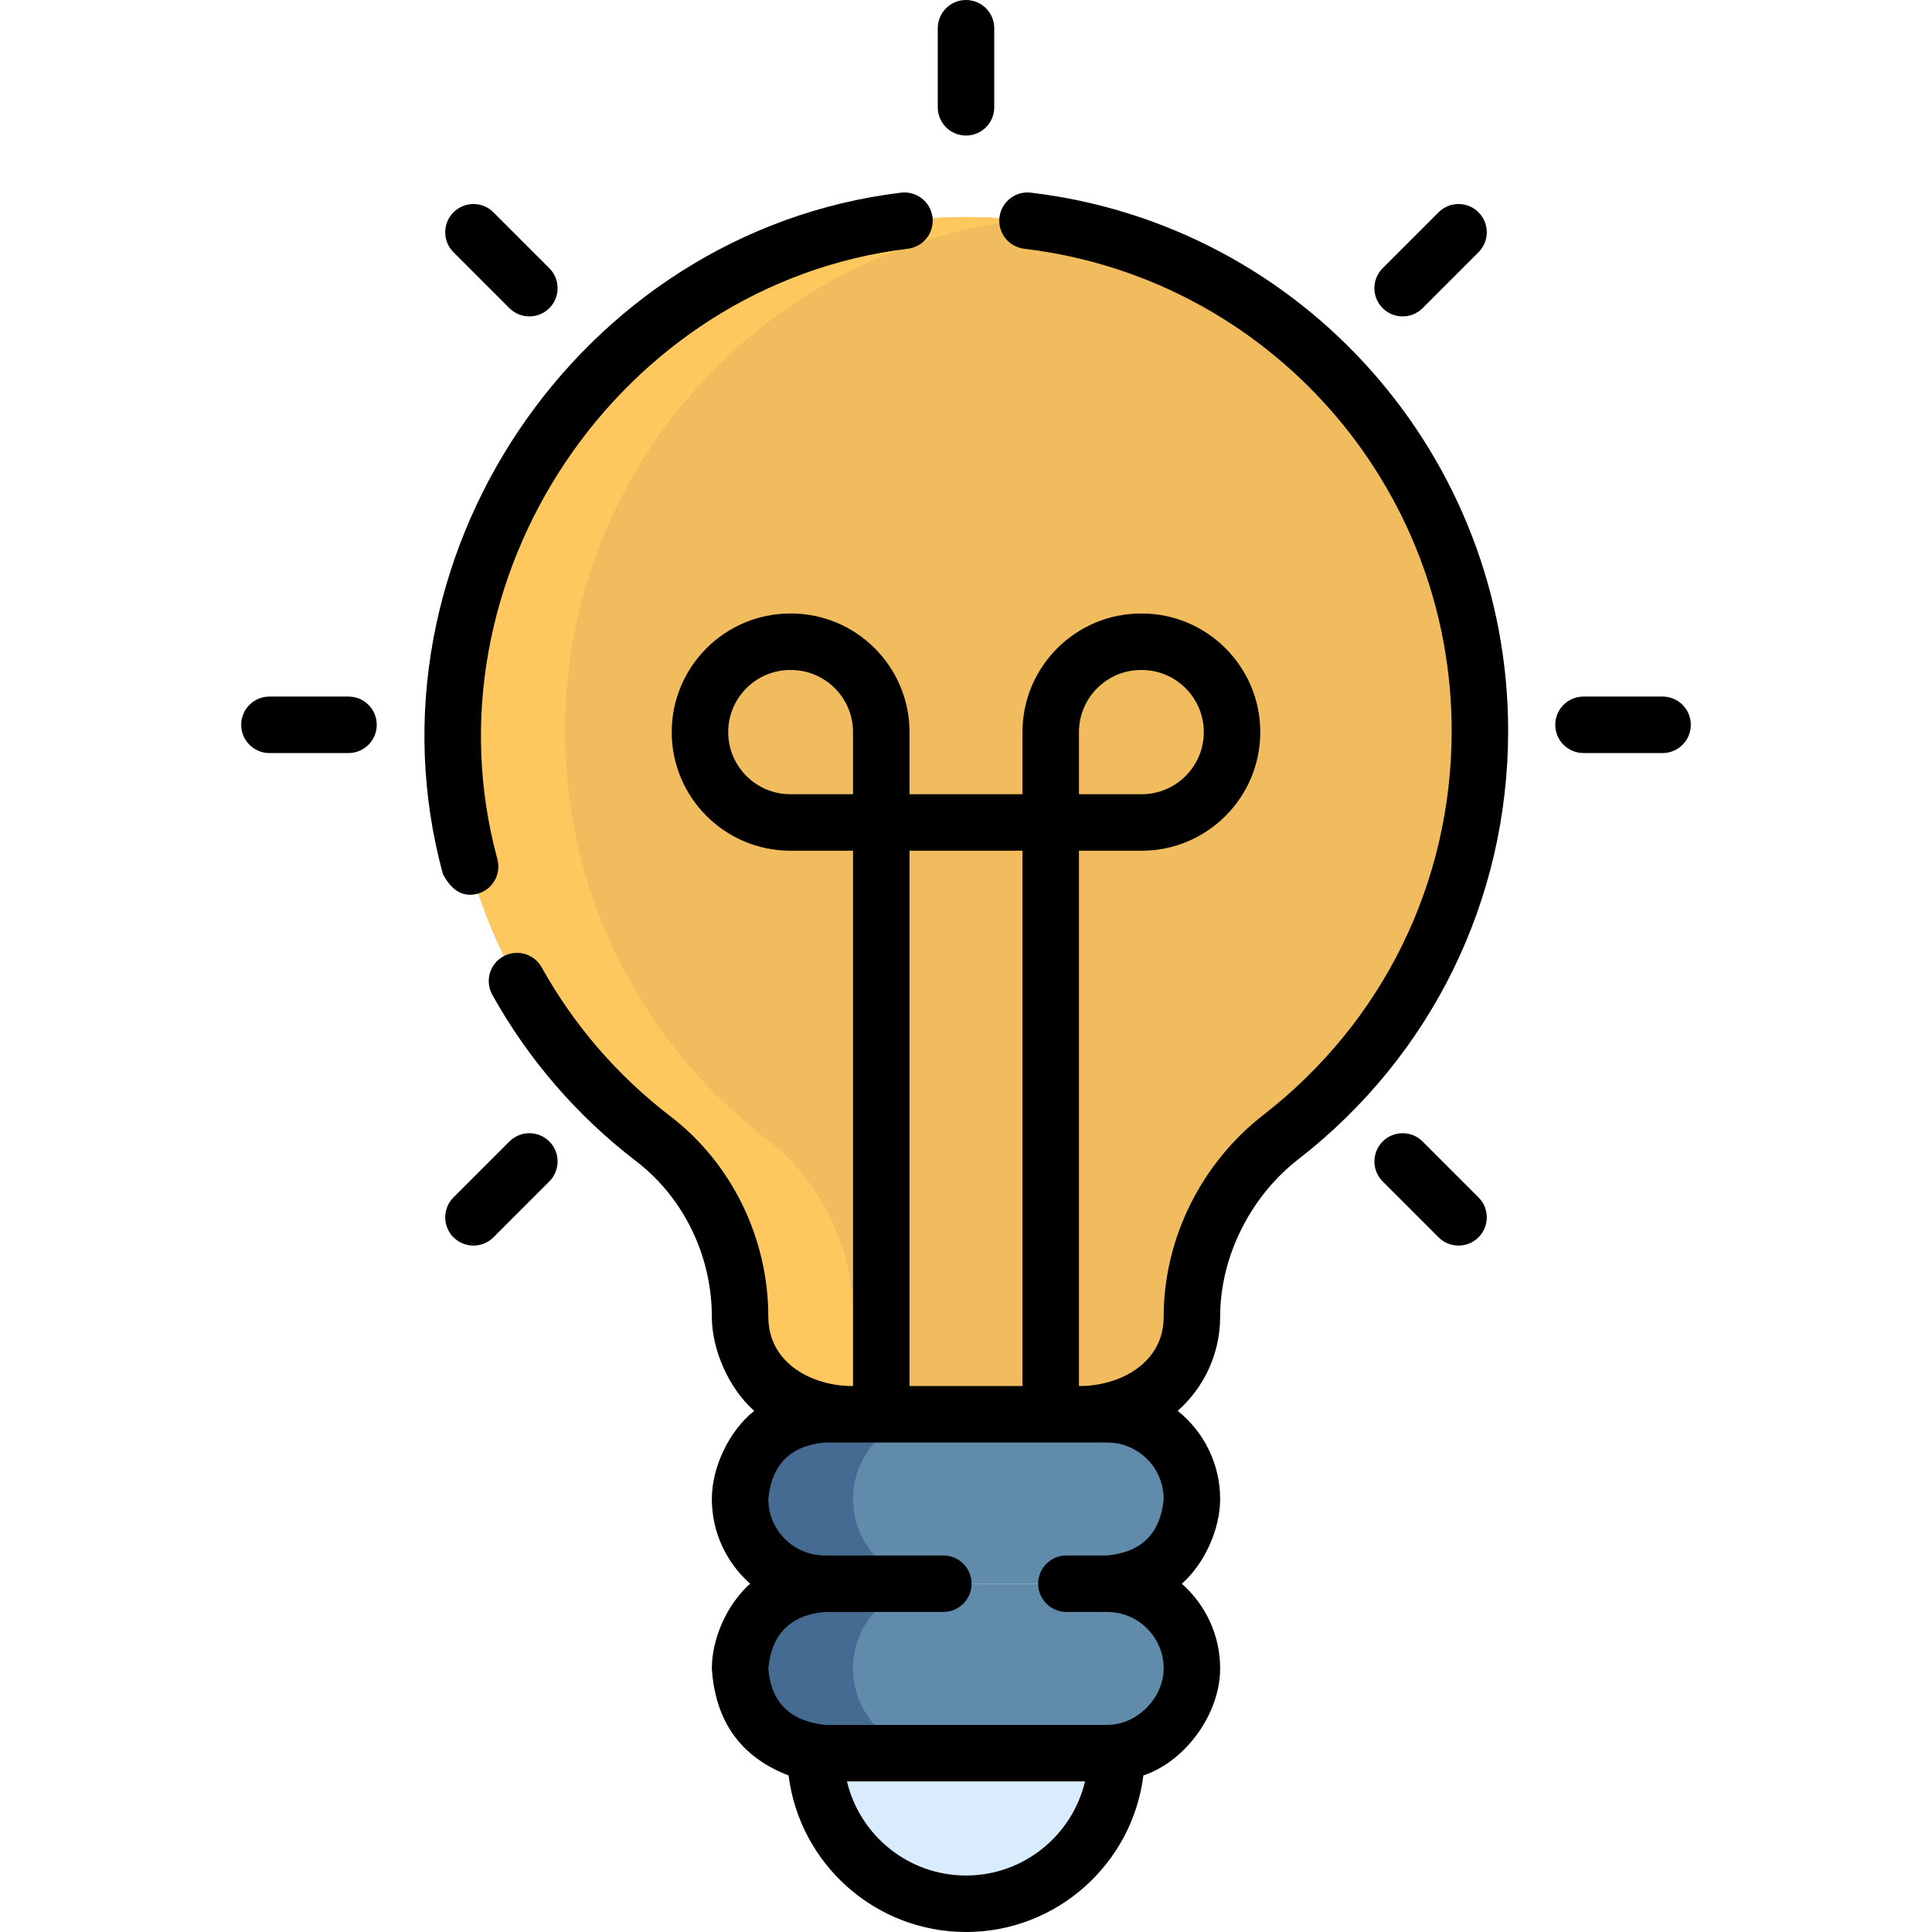 <svg id="Capa_1" enable-background="new 0 0 513.115 513.115" viewBox="0 0 513.115 513.115" xmlns="http://www.w3.org/2000/svg"><g><path d="m216.558 465.475v.14c0 22.09 17.91 40 40 40s40-17.91 40-40c0-.05 0-.09 0-.14z" fill="#d9ecfd"></path><path d="m294.058 465.618h-75c-12.426 0-22.5-10.074-22.5-22.5 0-12.426 10.074-22.5 22.5-22.5h75c12.426 0 22.5 10.074 22.5 22.5 0 12.427-10.074 22.5-22.5 22.5z" fill="#618baa"></path><path d="m249.058 465.615h-30c-12.43 0-22.5-10.07-22.5-22.5 0-6.21 2.52-11.83 6.59-15.91 4.07-4.07 9.69-6.59 15.91-6.59h30c-6.22 0-11.84 2.52-15.91 6.59-4.07 4.08-6.59 9.7-6.59 15.91 0 12.43 10.07 22.5 22.5 22.5z" fill="#456b93"></path><path d="m294.058 420.618h-75c-12.426 0-22.5-10.074-22.5-22.5 0-12.426 10.074-22.5 22.5-22.5h75c12.426 0 22.5 10.074 22.5 22.5 0 12.427-10.074 22.5-22.5 22.5z" fill="#618baa"></path><path d="m249.058 420.615h-30c-12.43 0-22.5-10.07-22.5-22.5 0-6.21 2.52-11.83 6.59-15.91 4.07-4.07 9.69-6.59 15.91-6.59h30c-6.22 0-11.84 2.52-15.91 6.59-4.07 4.08-6.59 9.7-6.59 15.91 0 12.43 10.07 22.5 22.5 22.5z" fill="#456b93"></path><path d="m393.051 194.125c0-74.838-60.23-135.609-134.861-136.484-73.92-.866-135.565 57.9-138.046 131.784-1.547 46.059 19.738 87.22 53.404 113.049 14.636 11.228 23.01 28.793 23.01 47.24 0 14.306 11.598 25.904 25.904 25.904h68.192c14.306 0 25.904-11.598 25.904-25.904v-.002c0-18.726 8.85-36.24 23.641-47.724 32.157-24.969 52.852-63.997 52.852-107.863z" fill="#f0bc5e"></path><path d="m234.148 368.035c4.69 4.68 11.16 7.58 18.31 7.58h-30c-7.15 0-13.62-2.9-18.31-7.58-4.69-4.69-7.59-11.17-7.59-18.32 0-18.45-8.37-36.01-23.01-47.24-33.67-25.83-54.95-66.99-53.4-113.05 2.48-73.88 64.12-132.65 138.04-131.78 4.52.05 8.99.33 13.39.81-66.33 7.33-119.14 62.7-121.43 130.97-1.55 46.06 19.73 87.22 53.4 113.05 14.64 11.23 23.01 28.79 23.01 47.24 0 7.15 2.9 13.63 7.59 18.32z" fill="#ffc85e"></path><g><path d="m132.095 228.167c-20.242-74.458 32.289-152.843 109.022-162.105 4.112-.497 7.043-4.232 6.547-8.345-.496-4.112-4.224-7.034-8.345-6.548-85.774 10.356-144.354 97.6-121.699 180.934 2.34 4.496 5.408 6.253 9.205 5.27 3.997-1.088 6.356-5.209 5.27-9.206z"></path><path d="m273.784 51.168c-4.112-.49-7.844 2.447-8.334 6.561s2.447 7.845 6.561 8.334c64.727 7.708 113.537 62.763 113.537 128.063 0 40.135-18.206 77.289-49.947 101.934-16.46 12.767-26.543 32.773-26.543 53.656 0 12.548-11.973 18.467-22.5 18.4v-142.179h16.657c17.369 0 31.5-14.131 31.5-31.5s-14.131-31.5-31.5-31.5h-.157c-17.369 0-31.5 14.131-31.5 31.5v16.5h-30v-16.5c0-17.369-14.131-31.5-31.5-31.5h-.158c-17.369 0-31.5 14.131-31.5 31.5s14.131 31.5 31.5 31.5h16.657v142.179c-10.539.073-22.5-5.841-22.5-18.4 0-20.844-9.699-40.729-25.944-53.19-14.105-10.824-25.631-24.152-34.256-39.613-2.019-3.617-6.586-4.915-10.204-2.896s-4.914 6.587-2.896 10.204c9.627 17.256 22.487 32.128 38.225 44.206 12.57 9.643 20.075 25.078 20.075 41.289 0 8.834 4.529 19.023 11.245 24.989-6.685 5.374-11.245 14.93-11.245 23.412 0 8.948 3.943 16.989 10.177 22.49-6.073 5.361-10.177 14.539-10.177 22.51.9 14.072 7.694 23.546 20.382 28.422 2.926 23.405 22.933 41.578 47.118 41.578 24.184 0 44.19-18.172 47.117-41.576 11.315-3.817 20.383-16.466 20.383-28.424 0-8.948-3.943-16.988-10.177-22.49 6.078-5.366 10.177-14.531 10.177-22.51 0-9.462-4.408-17.909-11.273-23.412 6.907-6.124 11.273-15.054 11.273-24.989 0-16.106 8.163-32.05 20.739-41.806 35.431-27.51 55.751-68.982 55.751-113.784.001-72.894-54.495-134.353-126.763-142.958zm12.774 143.269c0-9.098 7.402-16.5 16.5-16.5h.157c9.098 0 16.5 7.402 16.5 16.5s-7.402 16.5-16.5 16.5h-16.657zm-76.658 16.5c-9.098 0-16.5-7.402-16.5-16.5s7.402-16.5 16.5-16.5h.157c9.098 0 16.5 7.402 16.5 16.5v16.5zm31.658 15h30v142.179h-30zm15 272.178c-15.339 0-28.221-10.685-31.617-25h63.234c-3.396 14.316-16.278 25-31.617 25zm37.5-115c8.271 0 15 6.729 15 15-.857 9.142-5.857 14.142-15 15h-10.83c-4.143 0-7.5 3.357-7.5 7.5s3.357 7.5 7.5 7.5h10.83c8.271 0 15 6.729 15 15 0 7.74-6.945 15-15 15h-75c-9.297-1.045-14.297-6.045-15-15 .858-9.142 5.858-14.142 15-15h31.48c4.142 0 7.5-3.357 7.5-7.5s-3.357-7.5-7.5-7.5h-31.48c-8.271 0-15-6.729-15-15 .858-9.142 5.858-14.142 15-15z"></path></g><path d="m256.558 36c-4.142 0-7.5-3.357-7.5-7.5v-21c0-4.143 3.358-7.5 7.5-7.5 4.143 0 7.5 3.357 7.5 7.5v21c0 4.143-3.358 7.5-7.5 7.5z"></path><g><path d="m140.592 84.034c-1.919 0-3.839-.732-5.303-2.196l-14.849-14.849c-2.929-2.93-2.929-7.678 0-10.606 2.929-2.93 7.678-2.929 10.606-.001l14.849 14.849c2.929 2.93 2.929 7.678 0 10.606-1.464 1.465-3.383 2.197-5.303 2.197z"></path><path d="m387.372 330.814c-1.919 0-3.839-.732-5.304-2.196l-14.848-14.848c-2.929-2.93-2.929-7.678 0-10.607 2.93-2.928 7.678-2.928 10.607 0l14.849 14.849c2.929 2.93 2.929 7.678 0 10.607-1.465 1.463-3.385 2.195-5.304 2.195z"></path></g><g><path d="m92.558 200h-21c-4.142 0-7.5-3.357-7.5-7.5s3.358-7.5 7.5-7.5h21c4.142 0 7.5 3.357 7.5 7.5s-3.358 7.5-7.5 7.5z"></path><path d="m441.558 200h-21c-4.143 0-7.5-3.357-7.5-7.5s3.357-7.5 7.5-7.5h21c4.143 0 7.5 3.357 7.5 7.5s-3.358 7.5-7.5 7.5z"></path></g><g><path d="m125.743 330.814c-1.919 0-3.839-.732-5.303-2.197-2.929-2.929-2.929-7.677 0-10.606l14.849-14.849c2.929-2.928 7.678-2.929 10.606.001 2.929 2.929 2.929 7.677 0 10.606l-14.849 14.849c-1.464 1.464-3.384 2.196-5.303 2.196z"></path><path d="m372.523 84.034c-1.919 0-3.839-.732-5.304-2.196-2.929-2.93-2.929-7.678 0-10.607l14.849-14.849c2.93-2.928 7.678-2.928 10.607 0 2.929 2.93 2.929 7.678 0 10.607l-14.849 14.849c-1.464 1.464-3.384 2.196-5.303 2.196z"></path></g></g></svg>